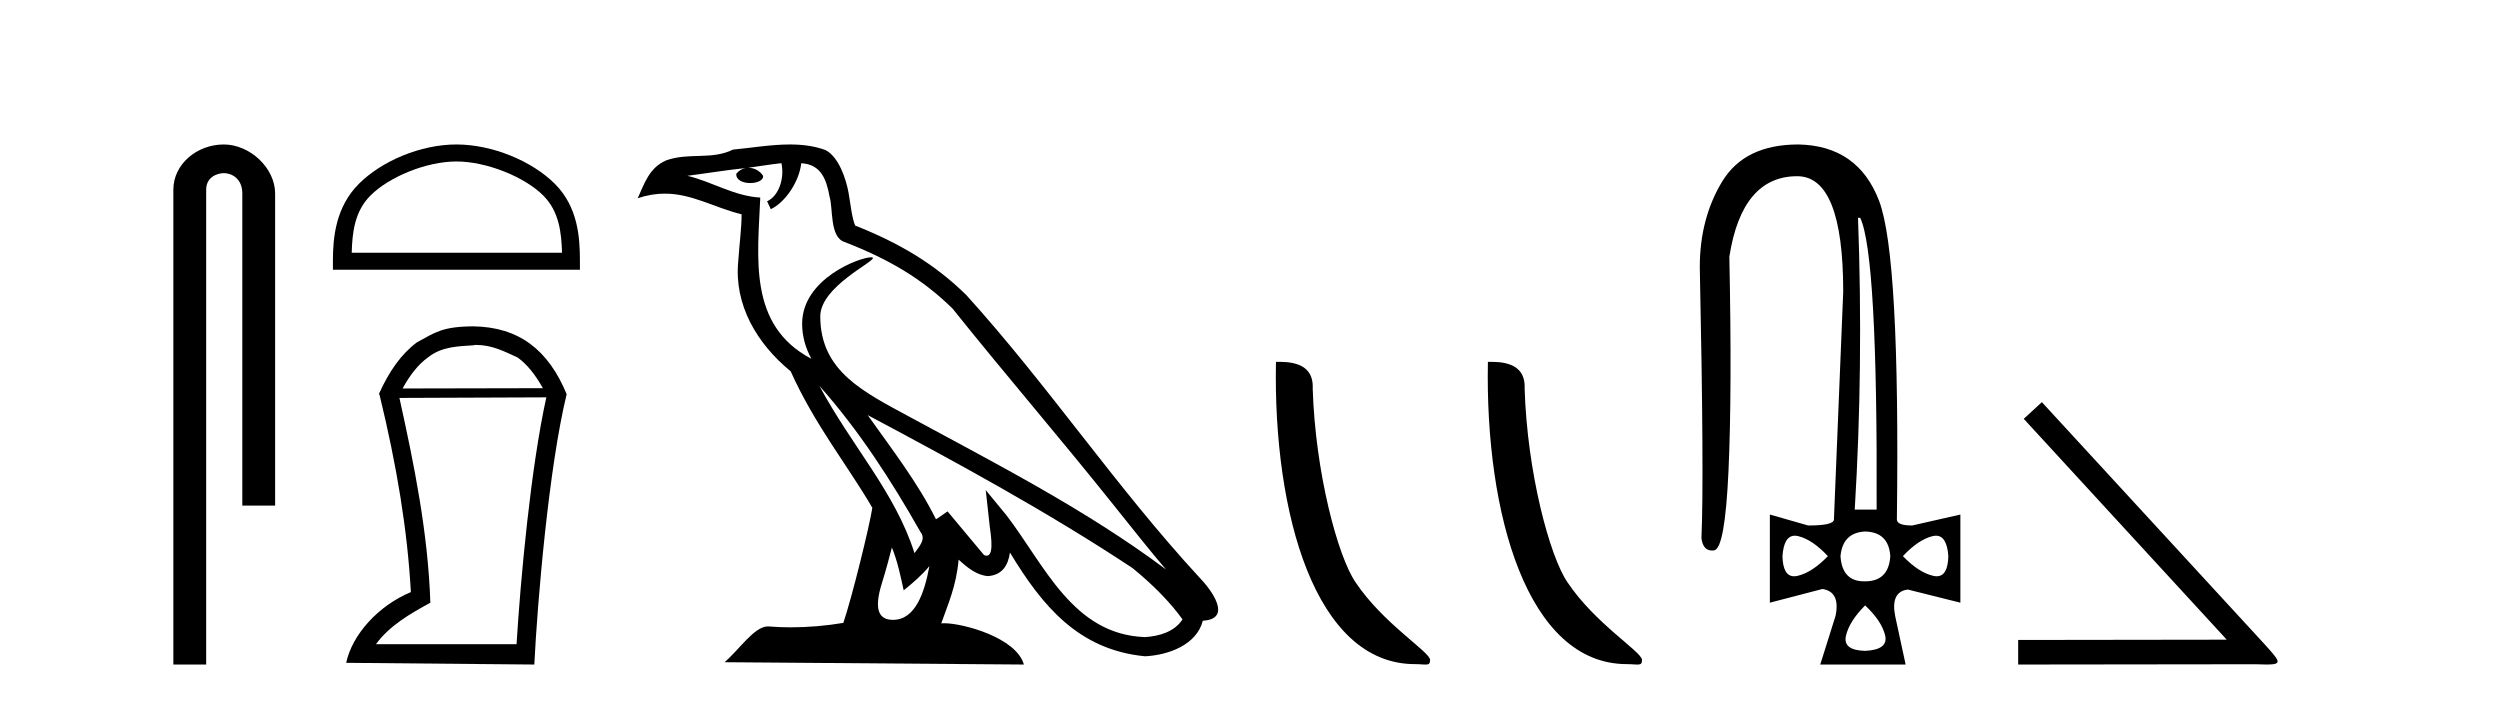 <?xml version='1.0' encoding='UTF-8' standalone='yes'?><svg xmlns='http://www.w3.org/2000/svg' xmlns:xlink='http://www.w3.org/1999/xlink' width='146.0' height='41.0' ><path d='M 13.069 8.437 C 11.5 8.437 10.124 9.591 10.124 11.072 L 10.124 38.809 L 12.041 38.809 L 12.041 11.072 C 12.041 10.346 12.68 10.111 13.081 10.111 C 13.502 10.111 14.151 10.406 14.151 11.296 L 14.151 29.526 L 16.067 29.526 L 16.067 11.296 C 16.067 9.813 14.598 8.437 13.069 8.437 Z' style='fill:#000000;stroke:none' /><path d='M 26.655 9.43 C 28.429 9.43 30.65 10.341 31.724 11.416 C 32.664 12.356 32.787 13.603 32.822 14.761 L 20.54 14.761 C 20.574 13.603 20.697 12.356 21.637 11.416 C 22.712 10.341 24.88 9.43 26.655 9.43 ZM 26.655 8.437 C 24.55 8.437 22.285 9.409 20.958 10.736 C 19.596 12.098 19.442 13.89 19.442 15.231 L 19.442 15.754 L 33.867 15.754 L 33.867 15.231 C 33.867 13.89 33.765 12.098 32.404 10.736 C 31.076 9.409 28.759 8.437 26.655 8.437 Z' style='fill:#000000;stroke:none' /><path d='M 27.809 20.145 C 28.728 20.145 29.431 20.513 30.234 20.881 C 30.785 21.282 31.254 21.867 31.705 22.67 L 23.51 22.687 C 23.962 21.867 24.43 21.282 24.982 20.881 C 25.802 20.228 26.738 20.228 27.708 20.161 L 27.708 20.145 ZM 31.906 23.205 C 31.003 27.286 30.401 33.775 30.167 37.622 L 21.955 37.622 C 22.758 36.518 23.979 35.832 25.133 35.197 C 24.999 31.149 24.196 27.169 23.326 23.239 L 31.906 23.205 ZM 27.625 19.058 C 25.802 19.074 25.4 19.426 24.347 19.994 C 23.427 20.68 22.724 21.683 22.122 23.021 L 22.156 23.021 C 23.176 27.203 23.795 30.966 23.995 34.578 C 22.072 35.381 20.567 37.07 20.216 38.709 L 31.204 38.809 C 31.388 35.08 32.057 27.269 33.093 23.021 C 32.023 20.429 30.3 19.091 27.625 19.058 Z' style='fill:#000000;stroke:none' /><path d='M 47.857 22.54 L 47.857 22.54 C 50.151 25.118 52.051 28.06 53.744 31.048 C 54.099 31.486 53.699 31.888 53.406 32.305 C 52.29 28.763 49.723 26.03 47.857 22.54 ZM 45.636 9.529 C 45.828 10.422 45.476 11.451 44.799 11.755 L 45.015 12.217 C 45.861 11.815 46.673 10.612 46.794 9.532 C 47.948 9.601 48.264 10.47 48.445 11.479 C 48.661 12.168 48.442 13.841 49.315 14.13 C 51.895 15.129 53.868 16.285 55.638 18.031 C 58.693 21.852 61.886 25.552 64.94 29.376 C 66.127 30.865 67.213 32.228 68.094 33.257 C 63.455 29.789 58.271 27.136 53.186 24.38 C 50.483 22.911 47.904 21.71 47.904 18.477 C 47.904 16.738 51.108 15.281 50.976 15.055 C 50.965 15.035 50.928 15.026 50.869 15.026 C 50.211 15.026 46.845 16.274 46.845 18.907 C 46.845 19.637 47.04 20.313 47.379 20.944 C 47.374 20.944 47.369 20.943 47.364 20.943 C 43.671 18.986 44.257 15.028 44.4 11.538 C 42.866 11.453 41.602 10.616 40.144 10.267 C 41.275 10.121 42.402 9.933 43.535 9.816 L 43.535 9.816 C 43.322 9.858 43.128 9.982 42.998 10.154 C 42.98 10.526 43.4 10.69 43.811 10.69 C 44.211 10.69 44.601 10.534 44.563 10.264 C 44.382 9.982 44.052 9.799 43.715 9.799 C 43.705 9.799 43.695 9.799 43.685 9.799 C 44.249 9.719 45 9.599 45.636 9.529 ZM 52.087 31.976 C 52.417 32.78 52.589 33.632 52.776 34.476 C 53.314 34.04 53.836 33.593 54.277 33.06 L 54.277 33.06 C 53.99 34.623 53.453 36.199 52.151 36.199 C 51.364 36.199 50.999 35.667 51.504 34.054 C 51.742 33.293 51.932 32.566 52.087 31.976 ZM 50.673 24.242 L 50.673 24.242 C 55.939 27.047 61.153 29.879 66.133 33.171 C 67.306 34.122 68.351 35.181 69.059 36.172 C 68.589 36.901 67.696 37.152 66.87 37.207 C 62.654 37.06 61.004 32.996 58.778 30.093 L 57.567 28.622 L 57.775 30.507 C 57.79 30.846 58.137 32.452 57.619 32.452 C 57.575 32.452 57.525 32.44 57.467 32.415 L 55.337 29.865 C 55.109 30.015 54.895 30.186 54.66 30.325 C 53.603 28.187 52.056 26.196 50.673 24.242 ZM 46.128 8.437 C 45.021 8.437 43.887 8.636 42.812 8.736 C 41.53 9.361 40.232 8.884 38.887 9.373 C 37.916 9.809 37.644 10.693 37.242 11.576 C 37.814 11.386 38.335 11.308 38.826 11.308 C 40.393 11.308 41.654 12.097 43.31 12.518 C 43.307 13.349 43.177 14.292 43.115 15.242 C 42.858 17.816 44.215 20.076 46.176 21.685 C 47.581 24.814 49.525 27.214 50.944 29.655 C 50.775 30.752 49.755 34.89 49.251 36.376 C 48.266 36.542 47.214 36.636 46.179 36.636 C 45.762 36.636 45.347 36.62 44.941 36.588 C 44.91 36.584 44.878 36.582 44.847 36.582 C 44.048 36.582 43.171 37.945 42.311 38.673 L 59.796 38.809 C 59.35 37.233 56.243 36.397 55.139 36.397 C 55.075 36.397 55.019 36.399 54.969 36.405 C 55.359 35.29 55.845 34.243 55.983 32.686 C 56.471 33.123 57.018 33.595 57.702 33.644 C 58.537 33.582 58.876 33.011 58.981 32.267 C 60.873 35.396 62.989 37.951 66.87 38.327 C 68.211 38.261 69.882 37.675 70.244 36.25 C 72.022 36.149 70.718 34.416 70.058 33.737 C 65.217 28.498 61.222 22.517 56.439 17.238 C 54.597 15.421 52.517 14.192 49.941 13.173 C 49.75 12.702 49.687 12.032 49.562 11.295 C 49.426 10.491 48.997 9.174 48.213 8.765 C 47.544 8.519 46.842 8.437 46.128 8.437 Z' style='fill:#000000;stroke:none' /><path d='M 82.632 38.785 C 83.286 38.785 83.517 38.932 83.517 38.539 C 83.517 38.071 80.771 36.418 79.163 34.004 C 78.132 32.504 76.815 27.607 76.662 22.695 C 76.738 21.083 75.157 21.132 74.516 21.132 C 74.345 30.016 76.82 38.785 82.632 38.785 Z' style='fill:#000000;stroke:none' /><path d='M 95.009 38.785 C 95.663 38.785 95.894 38.932 95.893 38.539 C 95.893 38.071 93.147 36.418 91.54 34.004 C 90.508 32.504 89.191 27.607 89.038 22.695 C 89.115 21.083 87.533 21.132 86.893 21.132 C 86.722 30.016 89.196 38.785 95.009 38.785 Z' style='fill:#000000;stroke:none' /><path d='M 108.636 12.721 Q 109.659 14.863 109.595 29.762 L 108.316 29.762 Q 108.827 21.417 108.508 12.721 ZM 104.817 31.285 Q 104.914 31.285 105.023 31.312 Q 105.854 31.52 106.749 32.479 Q 105.822 33.438 104.975 33.63 Q 104.869 33.654 104.776 33.654 Q 104.124 33.654 104.096 32.479 Q 104.179 31.285 104.817 31.285 ZM 113.061 31.285 Q 113.7 31.285 113.783 32.479 Q 113.755 33.654 113.103 33.654 Q 113.01 33.654 112.904 33.63 Q 112.056 33.438 111.129 32.479 Q 112.024 31.52 112.856 31.312 Q 112.965 31.285 113.061 31.285 ZM 108.923 31.04 Q 110.298 31.072 110.394 32.479 Q 110.298 33.95 108.923 33.95 Q 108.895 33.95 108.868 33.95 Q 107.578 33.95 107.485 32.479 Q 107.612 31.104 108.923 31.04 ZM 108.923 35.356 Q 109.882 36.252 110.09 37.099 Q 110.298 37.946 108.923 38.01 Q 107.612 37.978 107.804 37.131 Q 107.996 36.284 108.923 35.356 ZM 105.023 8.437 Q 101.89 8.437 100.579 10.595 Q 99.268 12.753 99.268 15.598 Q 99.524 27.939 99.364 31.424 Q 99.451 32.151 99.987 32.151 Q 100.041 32.151 100.099 32.143 Q 100.739 32.063 100.946 27.46 Q 101.154 22.856 100.994 14.991 Q 101.73 10.291 104.959 10.291 Q 107.644 10.291 107.644 17.037 L 107.101 30.337 Q 107.101 30.689 105.598 30.689 L 103.36 30.049 L 103.36 35.197 L 106.43 34.397 Q 107.485 34.557 107.197 35.964 L 106.302 38.809 L 111.289 38.809 L 110.682 35.996 Q 110.394 34.557 111.417 34.429 L 114.486 35.197 L 114.486 30.049 L 111.673 30.689 Q 110.778 30.689 110.778 30.337 Q 110.969 14.959 109.739 11.73 Q 108.508 8.501 105.023 8.437 Z' style='fill:#000000;stroke:none' /><path d='M 119.245 23.486 L 118.186 24.459 L 130.041 37.357 L 117.861 37.374 L 117.861 38.809 L 131.681 38.792 C 131.955 38.792 132.177 38.809 132.365 38.809 C 133.355 38.809 133.133 38.604 132.211 37.579 L 119.245 23.486 Z' style='fill:#000000;stroke:none' /></svg>